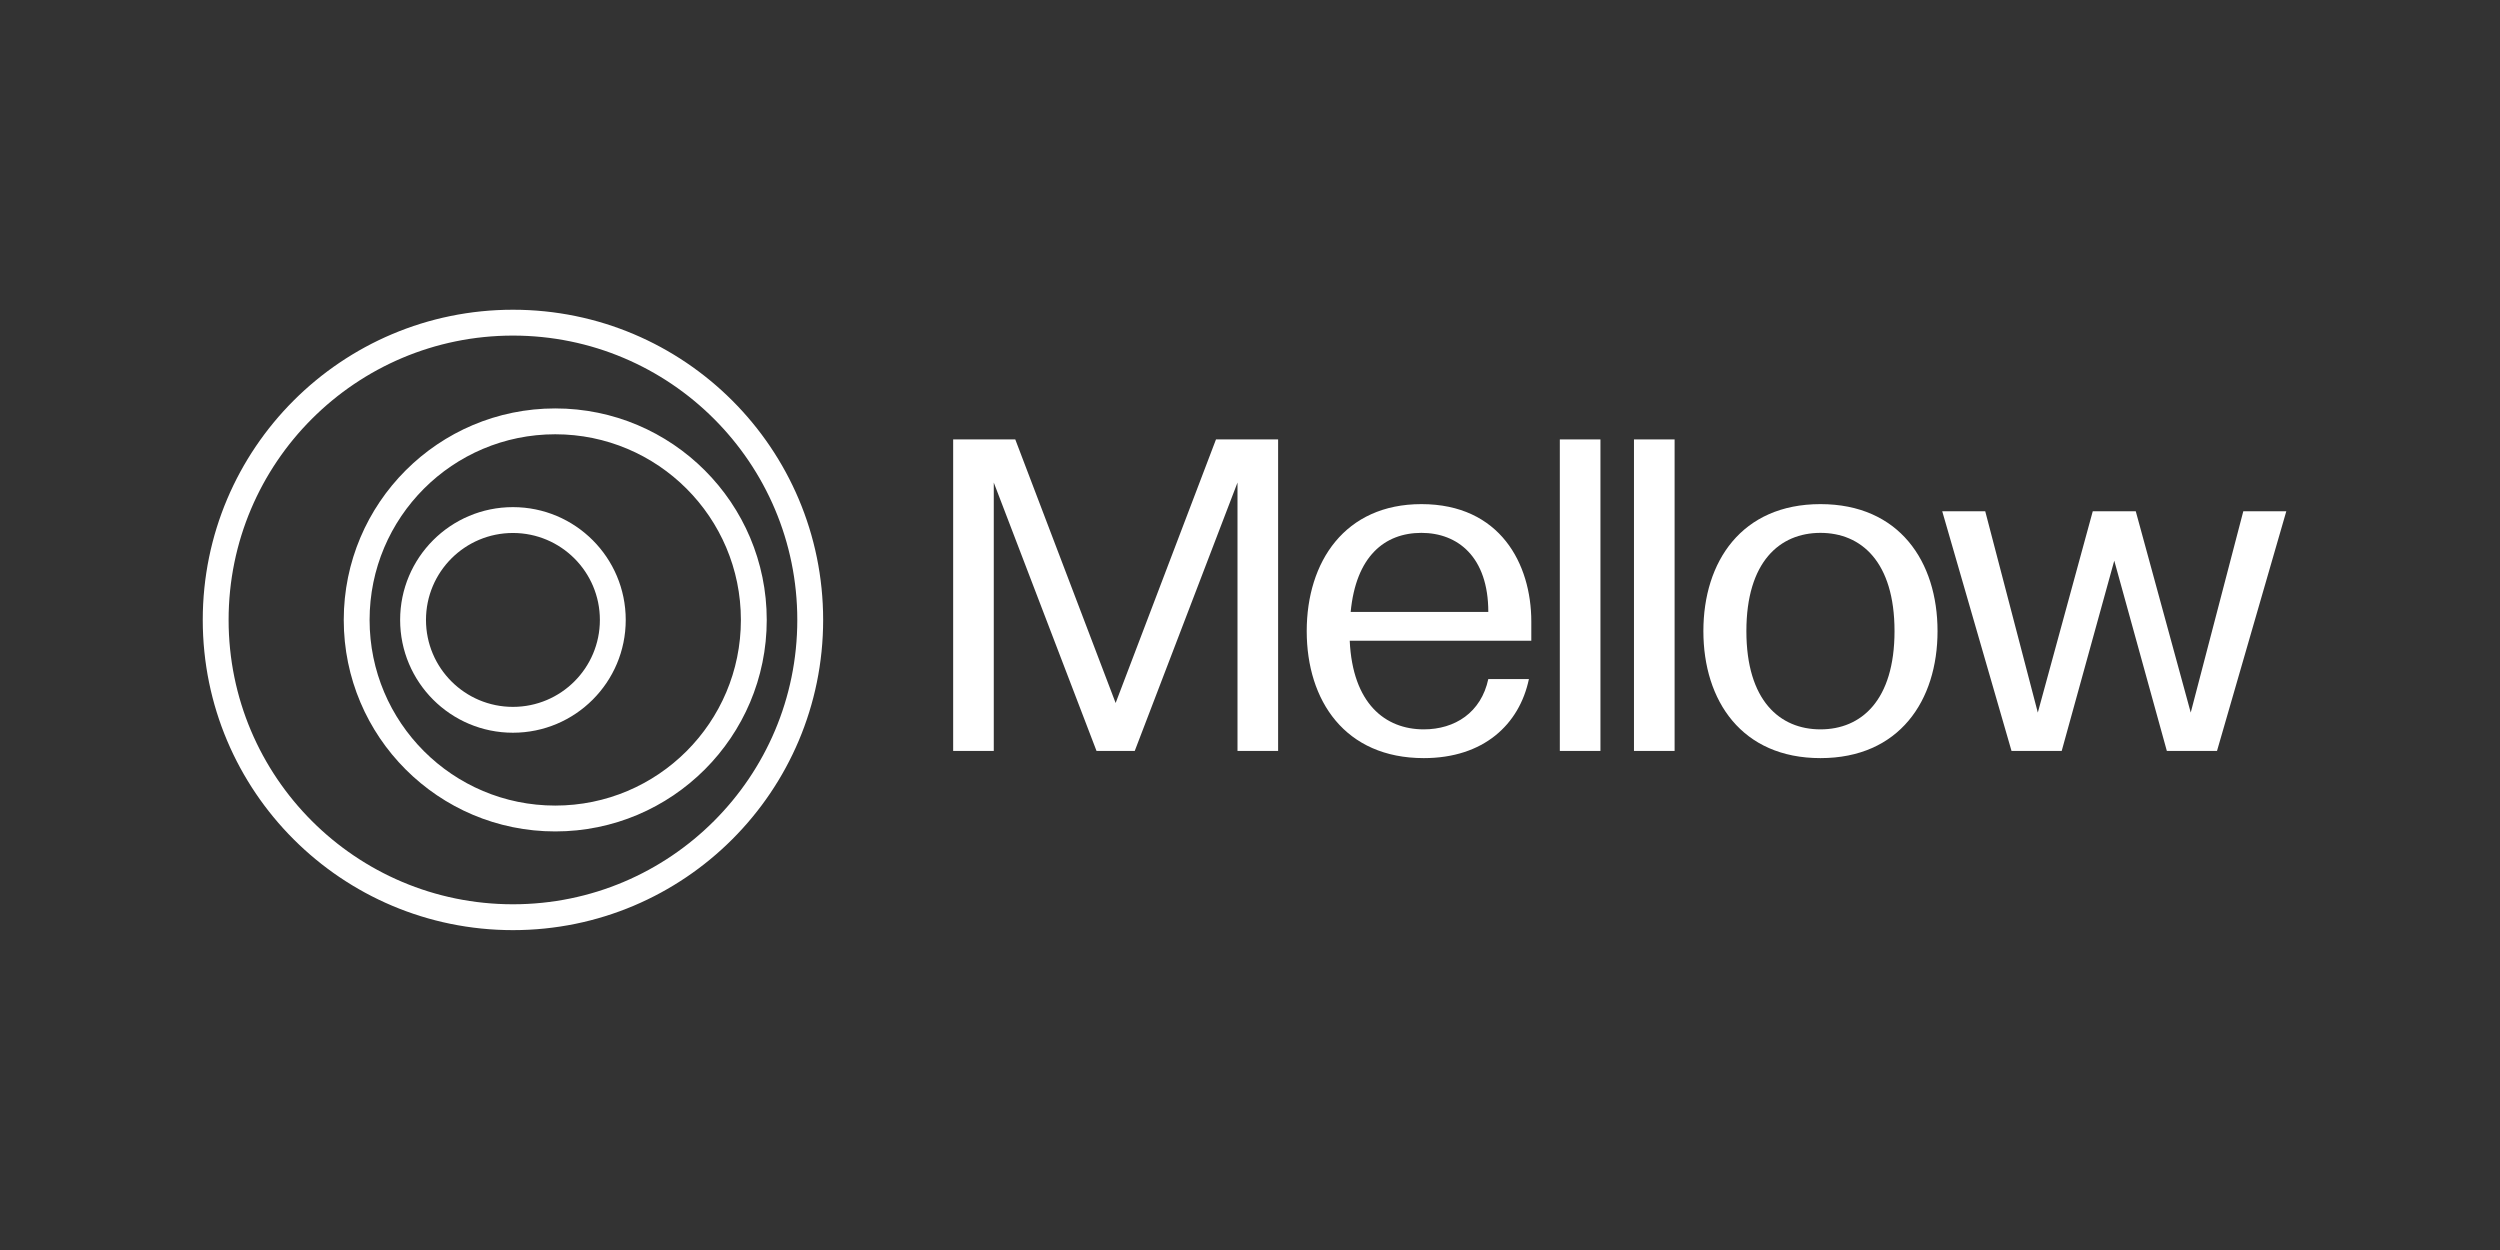 <svg width="208" height="104" viewBox="0 0 208 104" fill="none" xmlns="http://www.w3.org/2000/svg">
<rect x="0" y="0" width="208" height="104" fill="#333333" stroke="none"/>
<g clip-path="url(#clip0_9768_4943)">
<path d="M167.358 62.476L161.594 42.54H165.172L169.546 59.286L174.117 42.54H177.696L182.269 59.286L186.642 42.54H190.22L184.455 62.476H180.281L175.907 46.647L171.534 62.476H167.358Z" fill="white"/>
<path d="M151.462 63.075C144.902 63.075 141.721 58.291 141.721 52.509C141.721 46.728 144.902 41.943 151.462 41.943C158.022 41.943 161.203 46.728 161.203 52.509C161.203 58.291 158.022 63.075 151.462 63.075ZM145.299 52.509C145.299 58.291 148.083 60.683 151.462 60.683C154.841 60.683 157.624 58.291 157.624 52.509C157.624 46.728 154.841 44.335 151.462 44.335C148.083 44.335 145.299 46.728 145.299 52.509Z" fill="white"/>
<path d="M139.327 62.477H135.947V36.56H139.327V62.477Z" fill="white"/>
<path d="M133.157 62.477H129.777V36.56H133.157V62.477Z" fill="white"/>
<path d="M118.459 63.075C111.899 63.075 108.719 58.291 108.719 52.509C108.719 46.728 111.899 41.943 118.261 41.943C124.82 41.943 127.405 46.927 127.405 51.712V53.307H112.297C112.536 58.53 115.239 60.683 118.459 60.683C121.044 60.683 123.23 59.288 123.827 56.496H127.206C126.411 60.284 123.429 63.075 118.459 63.075ZM118.261 44.335C115.199 44.335 112.814 46.289 112.376 50.914H123.827C123.827 46.329 121.282 44.335 118.261 44.335Z" fill="white"/>
<path d="M79.303 62.477V36.56H84.471L92.821 58.49L101.17 36.56H106.339V62.477H102.96V40.148L94.411 62.477H91.23L82.682 40.148V62.477H79.303Z" fill="white"/>
<path fill-rule="evenodd" clip-rule="evenodd" d="M42.678 75.236C55.743 75.236 66.335 64.644 66.335 51.578C66.335 38.513 55.743 27.921 42.678 27.921C29.612 27.921 19.02 38.513 19.02 51.578C19.02 64.644 29.612 75.236 42.678 75.236ZM42.678 77.387C56.931 77.387 68.486 65.832 68.486 51.578C68.486 37.325 56.931 25.77 42.678 25.77C28.424 25.77 16.869 37.325 16.869 51.578C16.869 65.832 28.424 77.387 42.678 77.387Z" fill="white"/>
<path fill-rule="evenodd" clip-rule="evenodd" d="M46.196 67.024C54.727 67.024 61.642 60.109 61.642 51.578C61.642 43.047 54.727 36.132 46.196 36.132C37.666 36.132 30.75 43.047 30.75 51.578C30.75 60.109 37.666 67.024 46.196 67.024ZM46.196 69.175C55.915 69.175 63.793 61.297 63.793 51.578C63.793 41.86 55.915 33.981 46.196 33.981C36.478 33.981 28.6 41.86 28.6 51.578C28.6 61.297 36.478 69.175 46.196 69.175Z" fill="white"/>
<path fill-rule="evenodd" clip-rule="evenodd" d="M42.676 58.812C46.671 58.812 49.91 55.573 49.91 51.578C49.91 47.582 46.671 44.344 42.676 44.344C38.681 44.344 35.442 47.582 35.442 51.578C35.442 55.573 38.681 58.812 42.676 58.812ZM42.676 60.963C47.859 60.963 52.061 56.761 52.061 51.578C52.061 46.395 47.859 42.193 42.676 42.193C37.493 42.193 33.291 46.395 33.291 51.578C33.291 56.761 37.493 60.963 42.676 60.963Z" fill="white"/>
</g>
<defs>
<clipPath id="clip0_9768_4943">
<rect width="173.491" height="51.617" fill="white" transform="translate(16.869 25.771)"/>
</clipPath>
</defs>
</svg>
